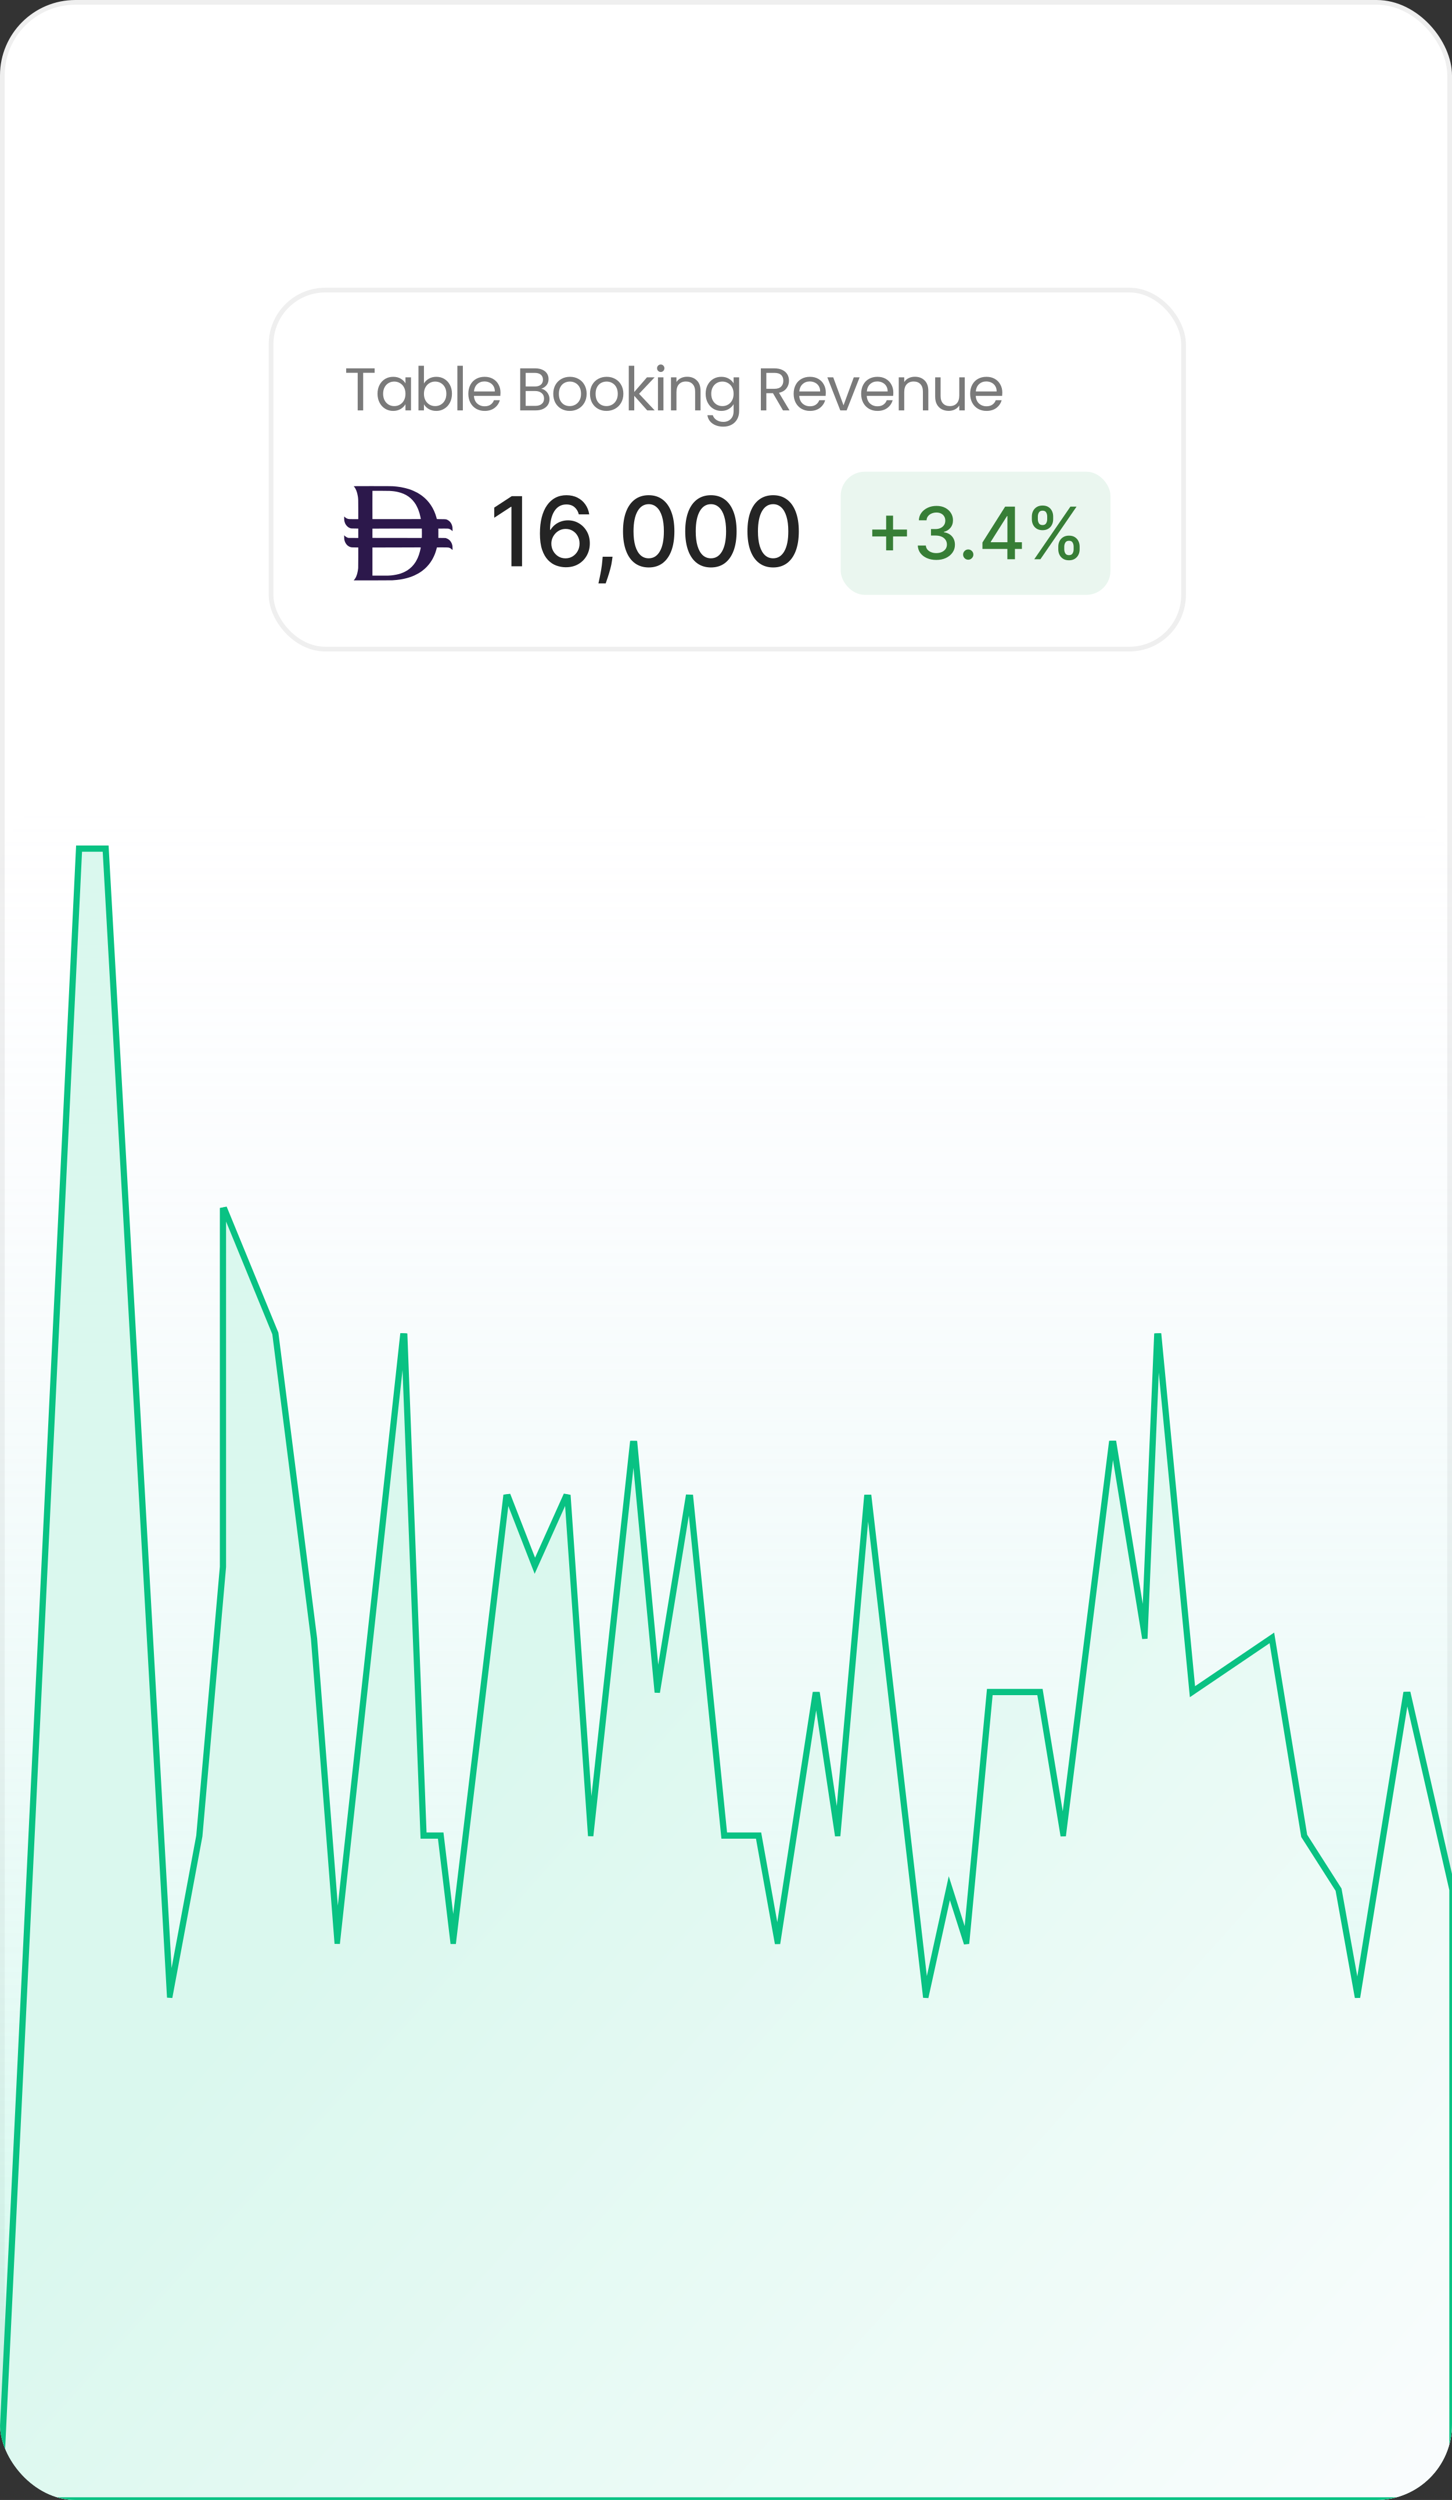 <svg width="308" height="530" viewBox="0 0 308 530" fill="none" xmlns="http://www.w3.org/2000/svg">
<rect x="0" y="0" width="308" height="530" fill="#333333" stroke="none"/>
<rect x="0.5" y="0.5" width="307" height="529" rx="15.5" fill="white"/>
<rect x="0.5" y="0.5" width="307" height="529" rx="15.5" stroke="#EFEFEF"/>
<rect x="57.5" y="61.5" width="193.556" height="76.111" rx="11.5" fill="white" fill-opacity="0.5"/>
<rect x="57.5" y="61.5" width="193.556" height="76.111" rx="11.5" stroke="#EFEFEF"/>
<path d="M79.466 78.094V79.039H77.038V87H75.875V79.039H73.434V78.094H79.466ZM80.079 83.473C80.079 82.758 80.224 82.132 80.513 81.595C80.803 81.05 81.199 80.628 81.702 80.33C82.213 80.032 82.779 79.883 83.401 79.883C84.015 79.883 84.547 80.015 84.999 80.279C85.45 80.543 85.787 80.875 86.008 81.276V79.998H87.183V87H86.008V85.697C85.778 86.106 85.433 86.446 84.973 86.719C84.522 86.983 83.993 87.115 83.388 87.115C82.767 87.115 82.204 86.962 81.702 86.655C81.199 86.348 80.803 85.918 80.513 85.364C80.224 84.811 80.079 84.18 80.079 83.473ZM86.008 83.486C86.008 82.958 85.901 82.498 85.689 82.106C85.476 81.714 85.186 81.416 84.82 81.212C84.462 80.999 84.066 80.892 83.631 80.892C83.197 80.892 82.801 80.994 82.443 81.199C82.085 81.403 81.8 81.701 81.587 82.093C81.374 82.485 81.267 82.945 81.267 83.473C81.267 84.01 81.374 84.478 81.587 84.879C81.8 85.271 82.085 85.573 82.443 85.786C82.801 85.991 83.197 86.093 83.631 86.093C84.066 86.093 84.462 85.991 84.82 85.786C85.186 85.573 85.476 85.271 85.689 84.879C85.901 84.478 86.008 84.014 86.008 83.486ZM89.928 81.301C90.166 80.884 90.516 80.543 90.976 80.279C91.436 80.015 91.96 79.883 92.547 79.883C93.178 79.883 93.744 80.032 94.247 80.33C94.749 80.628 95.146 81.05 95.435 81.595C95.725 82.132 95.87 82.758 95.87 83.473C95.87 84.18 95.725 84.811 95.435 85.364C95.146 85.918 94.745 86.348 94.234 86.655C93.731 86.962 93.169 87.115 92.547 87.115C91.943 87.115 91.41 86.983 90.95 86.719C90.499 86.455 90.158 86.118 89.928 85.709V87H88.765V77.544H89.928V81.301ZM94.681 83.473C94.681 82.945 94.575 82.485 94.362 82.093C94.149 81.701 93.859 81.403 93.493 81.199C93.135 80.994 92.739 80.892 92.305 80.892C91.879 80.892 91.483 80.999 91.116 81.212C90.758 81.416 90.469 81.719 90.247 82.119C90.034 82.511 89.928 82.966 89.928 83.486C89.928 84.014 90.034 84.478 90.247 84.879C90.469 85.271 90.758 85.573 91.116 85.786C91.483 85.991 91.879 86.093 92.305 86.093C92.739 86.093 93.135 85.991 93.493 85.786C93.859 85.573 94.149 85.271 94.362 84.879C94.575 84.478 94.681 84.01 94.681 83.473ZM98.18 77.544V87H97.017V77.544H98.18ZM106.167 83.231C106.167 83.452 106.154 83.686 106.129 83.933H100.532C100.575 84.623 100.809 85.164 101.235 85.556C101.669 85.939 102.193 86.131 102.806 86.131C103.309 86.131 103.726 86.016 104.059 85.786C104.399 85.548 104.638 85.232 104.774 84.841H106.026C105.839 85.513 105.464 86.063 104.902 86.489C104.34 86.906 103.641 87.115 102.806 87.115C102.142 87.115 101.546 86.966 101.017 86.668C100.498 86.37 100.089 85.948 99.791 85.403C99.493 84.849 99.344 84.21 99.344 83.486C99.344 82.762 99.488 82.127 99.778 81.582C100.068 81.037 100.472 80.62 100.992 80.33C101.52 80.032 102.125 79.883 102.806 79.883C103.471 79.883 104.059 80.028 104.57 80.317C105.081 80.607 105.473 81.007 105.745 81.518C106.026 82.021 106.167 82.592 106.167 83.231ZM104.966 82.988C104.966 82.545 104.868 82.166 104.672 81.851C104.476 81.527 104.208 81.284 103.867 81.122C103.535 80.952 103.164 80.867 102.755 80.867C102.167 80.867 101.665 81.054 101.247 81.429C100.839 81.804 100.604 82.323 100.545 82.988H104.966ZM114.801 82.413C115.125 82.464 115.419 82.596 115.683 82.809C115.955 83.022 116.168 83.286 116.322 83.601C116.484 83.916 116.564 84.253 116.564 84.611C116.564 85.062 116.449 85.471 116.219 85.837C115.989 86.195 115.653 86.48 115.21 86.693C114.776 86.898 114.26 87 113.664 87H110.342V78.094H113.536C114.141 78.094 114.656 78.196 115.082 78.401C115.508 78.597 115.828 78.865 116.041 79.206C116.254 79.546 116.36 79.93 116.36 80.356C116.36 80.884 116.215 81.322 115.926 81.672C115.644 82.012 115.27 82.259 114.801 82.413ZM111.504 81.94H113.459C114.005 81.94 114.426 81.812 114.724 81.557C115.023 81.301 115.172 80.948 115.172 80.496C115.172 80.045 115.023 79.691 114.724 79.436C114.426 79.18 113.996 79.052 113.434 79.052H111.504V81.94ZM113.562 86.042C114.141 86.042 114.592 85.905 114.916 85.633C115.24 85.36 115.402 84.981 115.402 84.496C115.402 84.001 115.231 83.614 114.891 83.333C114.55 83.043 114.094 82.898 113.523 82.898H111.504V86.042H113.562ZM120.849 87.115C120.193 87.115 119.596 86.966 119.06 86.668C118.532 86.37 118.114 85.948 117.807 85.403C117.509 84.849 117.36 84.21 117.36 83.486C117.36 82.771 117.514 82.14 117.82 81.595C118.135 81.041 118.561 80.62 119.098 80.33C119.635 80.032 120.235 79.883 120.9 79.883C121.564 79.883 122.165 80.032 122.701 80.33C123.238 80.62 123.66 81.037 123.966 81.582C124.282 82.127 124.439 82.762 124.439 83.486C124.439 84.21 124.277 84.849 123.954 85.403C123.638 85.948 123.208 86.37 122.663 86.668C122.118 86.966 121.513 87.115 120.849 87.115ZM120.849 86.093C121.266 86.093 121.658 85.995 122.024 85.799C122.39 85.603 122.684 85.309 122.906 84.917C123.136 84.525 123.251 84.048 123.251 83.486C123.251 82.924 123.14 82.447 122.919 82.055C122.697 81.663 122.407 81.374 122.05 81.186C121.692 80.99 121.304 80.892 120.887 80.892C120.461 80.892 120.069 80.99 119.711 81.186C119.362 81.374 119.081 81.663 118.868 82.055C118.655 82.447 118.549 82.924 118.549 83.486C118.549 84.057 118.651 84.538 118.855 84.93C119.068 85.322 119.349 85.616 119.699 85.812C120.048 85.999 120.431 86.093 120.849 86.093ZM128.639 87.115C127.983 87.115 127.386 86.966 126.85 86.668C126.321 86.37 125.904 85.948 125.597 85.403C125.299 84.849 125.15 84.21 125.15 83.486C125.15 82.771 125.304 82.14 125.61 81.595C125.925 81.041 126.351 80.62 126.888 80.33C127.425 80.032 128.025 79.883 128.69 79.883C129.354 79.883 129.955 80.032 130.491 80.33C131.028 80.62 131.45 81.037 131.756 81.582C132.071 82.127 132.229 82.762 132.229 83.486C132.229 84.21 132.067 84.849 131.744 85.403C131.428 85.948 130.998 86.37 130.453 86.668C129.908 86.966 129.303 87.115 128.639 87.115ZM128.639 86.093C129.056 86.093 129.448 85.995 129.814 85.799C130.18 85.603 130.474 85.309 130.696 84.917C130.926 84.525 131.041 84.048 131.041 83.486C131.041 82.924 130.93 82.447 130.709 82.055C130.487 81.663 130.197 81.374 129.84 81.186C129.482 80.99 129.094 80.892 128.677 80.892C128.251 80.892 127.859 80.99 127.501 81.186C127.152 81.374 126.871 81.663 126.658 82.055C126.445 82.447 126.339 82.924 126.339 83.486C126.339 84.057 126.441 84.538 126.645 84.93C126.858 85.322 127.139 85.616 127.489 85.812C127.838 85.999 128.221 86.093 128.639 86.093ZM137.285 87L134.537 83.908V87H133.375V77.544H134.537V83.103L137.233 79.998H138.856L135.56 83.486L138.869 87H137.285ZM140.168 78.861C139.946 78.861 139.759 78.784 139.606 78.631C139.452 78.477 139.376 78.29 139.376 78.068C139.376 77.847 139.452 77.659 139.606 77.506C139.759 77.353 139.946 77.276 140.168 77.276C140.381 77.276 140.56 77.353 140.705 77.506C140.858 77.659 140.935 77.847 140.935 78.068C140.935 78.29 140.858 78.477 140.705 78.631C140.56 78.784 140.381 78.861 140.168 78.861ZM140.73 79.998V87H139.567V79.998H140.73ZM145.74 79.87C146.592 79.87 147.282 80.13 147.81 80.649C148.338 81.161 148.602 81.902 148.602 82.873V87H147.452V83.039C147.452 82.34 147.278 81.808 146.929 81.442C146.579 81.067 146.102 80.879 145.497 80.879C144.884 80.879 144.394 81.071 144.028 81.454C143.67 81.838 143.491 82.396 143.491 83.128V87H142.329V79.998H143.491V80.994C143.721 80.637 144.032 80.36 144.424 80.164C144.824 79.968 145.263 79.87 145.74 79.87ZM153.006 79.883C153.611 79.883 154.139 80.015 154.591 80.279C155.051 80.543 155.391 80.875 155.613 81.276V79.998H156.788V87.153C156.788 87.792 156.652 88.359 156.38 88.853C156.107 89.355 155.715 89.747 155.204 90.028C154.701 90.309 154.114 90.45 153.441 90.45C152.521 90.45 151.754 90.233 151.141 89.798C150.527 89.364 150.165 88.772 150.055 88.022H151.205C151.332 88.448 151.596 88.789 151.997 89.044C152.397 89.308 152.878 89.441 153.441 89.441C154.08 89.441 154.599 89.24 155 88.84C155.408 88.44 155.613 87.877 155.613 87.153V85.684C155.383 86.093 155.042 86.433 154.591 86.706C154.139 86.979 153.611 87.115 153.006 87.115C152.384 87.115 151.818 86.962 151.307 86.655C150.804 86.348 150.408 85.918 150.118 85.364C149.829 84.811 149.684 84.18 149.684 83.473C149.684 82.758 149.829 82.132 150.118 81.595C150.408 81.05 150.804 80.628 151.307 80.33C151.818 80.032 152.384 79.883 153.006 79.883ZM155.613 83.486C155.613 82.958 155.506 82.498 155.293 82.106C155.081 81.714 154.791 81.416 154.425 81.212C154.067 80.999 153.671 80.892 153.236 80.892C152.802 80.892 152.406 80.994 152.048 81.199C151.69 81.403 151.405 81.701 151.192 82.093C150.979 82.485 150.872 82.945 150.872 83.473C150.872 84.01 150.979 84.478 151.192 84.879C151.405 85.271 151.69 85.573 152.048 85.786C152.406 85.991 152.802 86.093 153.236 86.093C153.671 86.093 154.067 85.991 154.425 85.786C154.791 85.573 155.081 85.271 155.293 84.879C155.506 84.478 155.613 84.014 155.613 83.486ZM166.083 87L163.962 83.358H162.556V87H161.393V78.094H164.268C164.941 78.094 165.508 78.209 165.968 78.439C166.436 78.669 166.786 78.98 167.016 79.372C167.246 79.763 167.361 80.211 167.361 80.713C167.361 81.327 167.182 81.868 166.824 82.336C166.475 82.805 165.947 83.116 165.239 83.269L167.476 87H166.083ZM162.556 82.426H164.268C164.899 82.426 165.372 82.272 165.687 81.966C166.002 81.65 166.159 81.233 166.159 80.713C166.159 80.185 166.002 79.776 165.687 79.487C165.38 79.197 164.907 79.052 164.268 79.052H162.556V82.426ZM175.173 83.231C175.173 83.452 175.16 83.686 175.135 83.933H169.538C169.58 84.623 169.815 85.164 170.241 85.556C170.675 85.939 171.199 86.131 171.812 86.131C172.315 86.131 172.732 86.016 173.065 85.786C173.405 85.548 173.644 85.232 173.78 84.841H175.032C174.845 85.513 174.47 86.063 173.908 86.489C173.346 86.906 172.647 87.115 171.812 87.115C171.148 87.115 170.552 86.966 170.023 86.668C169.504 86.37 169.095 85.948 168.797 85.403C168.499 84.849 168.35 84.21 168.35 83.486C168.35 82.762 168.494 82.127 168.784 81.582C169.074 81.037 169.478 80.62 169.998 80.33C170.526 80.032 171.131 79.883 171.812 79.883C172.477 79.883 173.065 80.028 173.576 80.317C174.087 80.607 174.479 81.007 174.751 81.518C175.032 82.021 175.173 82.592 175.173 83.231ZM173.972 82.988C173.972 82.545 173.874 82.166 173.678 81.851C173.482 81.527 173.214 81.284 172.873 81.122C172.541 80.952 172.17 80.867 171.761 80.867C171.173 80.867 170.671 81.054 170.253 81.429C169.845 81.804 169.61 82.323 169.551 82.988H173.972ZM178.931 85.927L181.103 79.998H182.343L179.596 87H178.241L175.494 79.998H176.746L178.931 85.927ZM189.492 83.231C189.492 83.452 189.48 83.686 189.454 83.933H183.857C183.9 84.623 184.134 85.164 184.56 85.556C184.995 85.939 185.519 86.131 186.132 86.131C186.635 86.131 187.052 86.016 187.384 85.786C187.725 85.548 187.963 85.232 188.1 84.841H189.352C189.165 85.513 188.79 86.063 188.227 86.489C187.665 86.906 186.967 87.115 186.132 87.115C185.467 87.115 184.871 86.966 184.343 86.668C183.823 86.37 183.415 85.948 183.116 85.403C182.818 84.849 182.669 84.21 182.669 83.486C182.669 82.762 182.814 82.127 183.104 81.582C183.393 81.037 183.798 80.62 184.317 80.33C184.846 80.032 185.45 79.883 186.132 79.883C186.796 79.883 187.384 80.028 187.895 80.317C188.406 80.607 188.798 81.007 189.071 81.518C189.352 82.021 189.492 82.592 189.492 83.231ZM188.291 82.988C188.291 82.545 188.193 82.166 187.997 81.851C187.802 81.527 187.533 81.284 187.192 81.122C186.86 80.952 186.49 80.867 186.081 80.867C185.493 80.867 184.99 81.054 184.573 81.429C184.164 81.804 183.93 82.323 183.87 82.988H188.291ZM194.056 79.87C194.908 79.87 195.598 80.13 196.126 80.649C196.654 81.161 196.918 81.902 196.918 82.873V87H195.768V83.039C195.768 82.34 195.593 81.808 195.244 81.442C194.895 81.067 194.418 80.879 193.813 80.879C193.2 80.879 192.71 81.071 192.343 81.454C191.986 81.838 191.807 82.396 191.807 83.128V87H190.644V79.998H191.807V80.994C192.037 80.637 192.348 80.36 192.74 80.164C193.14 79.968 193.579 79.87 194.056 79.87ZM204.644 79.998V87H203.481V85.965C203.26 86.323 202.949 86.604 202.548 86.808C202.157 87.004 201.722 87.102 201.245 87.102C200.7 87.102 200.21 86.992 199.776 86.77C199.341 86.54 198.996 86.199 198.741 85.748C198.494 85.296 198.37 84.747 198.37 84.099V79.998H199.52V83.946C199.52 84.636 199.695 85.168 200.044 85.543C200.393 85.91 200.87 86.093 201.475 86.093C202.097 86.093 202.587 85.901 202.945 85.518C203.302 85.134 203.481 84.576 203.481 83.844V79.998H204.644ZM212.613 83.231C212.613 83.452 212.6 83.686 212.574 83.933H206.978C207.02 84.623 207.255 85.164 207.681 85.556C208.115 85.939 208.639 86.131 209.252 86.131C209.755 86.131 210.172 86.016 210.504 85.786C210.845 85.548 211.084 85.232 211.22 84.841H212.472C212.285 85.513 211.91 86.063 211.348 86.489C210.786 86.906 210.087 87.115 209.252 87.115C208.588 87.115 207.992 86.966 207.463 86.668C206.944 86.37 206.535 85.948 206.237 85.403C205.939 84.849 205.789 84.21 205.789 83.486C205.789 82.762 205.934 82.127 206.224 81.582C206.514 81.037 206.918 80.62 207.438 80.33C207.966 80.032 208.571 79.883 209.252 79.883C209.917 79.883 210.504 80.028 211.016 80.317C211.527 80.607 211.919 81.007 212.191 81.518C212.472 82.021 212.613 82.592 212.613 83.231ZM211.412 82.988C211.412 82.545 211.314 82.166 211.118 81.851C210.922 81.527 210.654 81.284 210.313 81.122C209.981 80.952 209.61 80.867 209.201 80.867C208.613 80.867 208.111 81.054 207.693 81.429C207.284 81.804 207.05 82.323 206.991 82.988H211.412Z" fill="#7A7A7A"/>
<g clip-path="url(#clip0_7093_1805)">
<path d="M75.031 103.079C75.04 103.092 75.091 103.154 75.139 103.214C75.491 103.633 75.755 104.313 75.898 105.17C75.992 105.734 75.997 105.911 75.997 108.058V110.058H75.035C74.157 110.058 74.056 110.053 73.883 110.019C73.612 109.961 73.331 109.807 73.143 109.61C72.993 109.451 72.998 109.442 73.007 109.922C73.018 110.32 73.023 110.364 73.081 110.58C73.172 110.922 73.299 111.177 73.49 111.405C73.75 111.718 74.014 111.892 74.391 112.01C74.472 112.033 74.642 112.042 75.245 112.046L75.997 112.058V113.053V114.051L74.937 114.044L73.872 114.037L73.688 113.964C73.469 113.876 73.37 113.812 73.156 113.621L73 113.481L73.009 113.92C73.021 114.327 73.023 114.373 73.081 114.58C73.281 115.311 73.764 115.833 74.401 116.003C74.559 116.046 74.621 116.049 75.286 116.058L75.997 116.067V118.127C75.997 119.37 75.99 120.288 75.978 120.444C75.967 120.587 75.93 120.853 75.898 121.039C75.749 121.897 75.479 122.543 75.093 122.961L75.015 123.046H78.904C81.229 123.046 82.968 123.037 83.224 123.026C83.672 123.003 84.672 122.904 84.898 122.856C84.969 122.842 85.103 122.821 85.19 122.807C85.376 122.78 85.684 122.715 86.128 122.603C86.754 122.446 87.324 122.251 87.883 122.003C88.058 121.925 88.559 121.669 88.693 121.589C88.764 121.547 88.849 121.497 88.882 121.481C88.971 121.433 89.121 121.336 89.339 121.18C89.447 121.102 89.555 121.026 89.578 121.01C89.675 120.945 90.008 120.667 90.16 120.527C90.738 119.996 91.221 119.405 91.596 118.773C91.648 118.681 91.717 118.566 91.747 118.518C91.823 118.389 92.136 117.745 92.166 117.649C92.18 117.605 92.198 117.559 92.207 117.55C92.267 117.472 92.612 116.387 92.653 116.15C92.667 116.074 92.674 116.062 92.732 116.051C92.769 116.044 93.304 116.044 93.923 116.049C95.16 116.058 95.16 116.058 95.434 116.184C95.588 116.256 95.634 116.288 95.805 116.442C96.028 116.642 96.007 116.674 95.993 116.173C95.984 115.879 95.972 115.697 95.952 115.623C95.874 115.341 95.855 115.281 95.786 115.138C95.561 114.646 95.183 114.295 94.701 114.127L94.512 114.058L93.744 114.049L92.978 114.037L92.987 113.768C92.996 113.414 92.996 112.713 92.985 112.352L92.975 112.062L94.001 112.058C94.88 112.053 95.043 112.058 95.14 112.083C95.43 112.164 95.625 112.274 95.864 112.492L95.998 112.616V112.276C95.998 111.872 95.977 111.692 95.894 111.426C95.731 110.885 95.409 110.483 94.949 110.235C94.65 110.074 94.632 110.069 93.603 110.062C93.001 110.058 92.686 110.049 92.67 110.035C92.656 110.021 92.644 109.998 92.644 109.98C92.644 109.961 92.61 109.816 92.564 109.66C92.026 107.759 91.02 106.249 89.551 105.129C89.351 104.975 88.861 104.651 88.663 104.541C88.587 104.497 88.504 104.451 88.484 104.437C88.387 104.384 87.833 104.113 87.695 104.056C87.612 104.019 87.504 103.973 87.456 103.954C86.644 103.603 85.282 103.269 84.242 103.166C84.072 103.15 83.847 103.125 83.743 103.115C83.274 103.062 82.623 103.056 78.927 103.056C75.804 103.056 75.019 103.062 75.031 103.079ZM82.637 104.074C83.414 104.12 83.893 104.18 84.452 104.315C86.158 104.72 87.359 105.575 88.231 107.005C88.311 107.138 88.651 107.833 88.702 107.973C88.944 108.623 89.061 109.01 89.164 109.52C89.19 109.644 89.224 109.81 89.24 109.888C89.256 109.964 89.263 110.035 89.256 110.042C89.245 110.051 86.936 110.056 84.121 110.053L79.003 110.049L78.996 107.095C78.994 105.472 78.996 104.122 79.003 104.097L79.012 104.053H80.647C81.544 104.053 82.442 104.062 82.637 104.074ZM89.48 112.127C89.496 112.226 89.496 113.904 89.48 113.987L89.466 114.049L84.233 114.044L79.003 114.037L78.998 113.062C78.994 112.527 78.998 112.081 79.003 112.072C79.01 112.06 81.239 112.053 84.24 112.053H89.466L89.48 112.127ZM89.245 116.074C89.256 116.108 89.201 116.391 89.088 116.851C88.96 117.368 88.785 117.89 88.608 118.276C88.52 118.474 88.302 118.902 88.249 118.982C88.224 119.019 88.15 119.136 88.086 119.239C87.672 119.888 87.081 120.479 86.407 120.915C86.161 121.072 85.655 121.338 85.519 121.38C85.491 121.387 85.461 121.4 85.45 121.41C85.434 121.423 85.225 121.502 84.981 121.589C84.532 121.747 83.679 121.92 82.993 121.991C82.55 122.035 82.478 122.037 80.769 122.037H79.001V119.056V116.072L84.081 116.062C86.876 116.058 89.178 116.051 89.197 116.046C89.217 116.044 89.238 116.058 89.245 116.074Z" fill="#2C184B"/>
</g>
<path d="M110.738 105.187V120.056H108.487V107.437H108.4L104.843 109.761V107.612L108.553 105.187H110.738ZM119.951 120.259C119.288 120.249 118.635 120.128 117.991 119.896C117.352 119.663 116.771 119.276 116.248 118.734C115.726 118.192 115.307 117.464 114.992 116.549C114.683 115.634 114.528 114.492 114.528 113.122C114.528 111.825 114.656 110.673 114.913 109.666C115.174 108.66 115.549 107.81 116.038 107.118C116.527 106.421 117.117 105.891 117.809 105.528C118.501 105.165 119.278 104.984 120.14 104.984C121.026 104.984 121.812 105.158 122.499 105.506C123.187 105.855 123.743 106.336 124.169 106.951C124.6 107.566 124.873 108.265 124.99 109.049H122.775C122.625 108.43 122.328 107.924 121.882 107.532C121.437 107.14 120.856 106.944 120.14 106.944C119.051 106.944 118.201 107.418 117.592 108.367C116.986 109.315 116.682 110.634 116.677 112.324H116.786C117.042 111.902 117.357 111.544 117.729 111.249C118.107 110.949 118.528 110.719 118.993 110.559C119.462 110.395 119.956 110.312 120.474 110.312C121.335 110.312 122.115 110.523 122.812 110.944C123.513 111.36 124.072 111.936 124.489 112.672C124.905 113.408 125.113 114.25 125.113 115.199C125.113 116.147 124.898 117.006 124.467 117.776C124.041 118.545 123.441 119.155 122.666 119.605C121.892 120.051 120.987 120.269 119.951 120.259ZM119.944 118.371C120.515 118.371 121.026 118.231 121.476 117.95C121.926 117.669 122.282 117.292 122.543 116.818C122.804 116.343 122.935 115.813 122.935 115.228C122.935 114.656 122.807 114.136 122.55 113.667C122.298 113.197 121.95 112.824 121.505 112.549C121.064 112.273 120.561 112.135 119.995 112.135C119.564 112.135 119.165 112.217 118.797 112.382C118.434 112.546 118.114 112.774 117.838 113.064C117.562 113.354 117.345 113.688 117.185 114.066C117.03 114.439 116.953 114.833 116.953 115.249C116.953 115.806 117.081 116.321 117.337 116.796C117.599 117.27 117.955 117.652 118.405 117.943C118.86 118.228 119.373 118.371 119.944 118.371ZM129.932 118.023L129.823 118.814C129.75 119.395 129.627 120 129.453 120.629C129.283 121.263 129.107 121.851 128.923 122.393C128.744 122.935 128.596 123.366 128.48 123.686H126.941C127.004 123.386 127.091 122.979 127.202 122.466C127.313 121.958 127.422 121.389 127.529 120.76C127.635 120.131 127.715 119.489 127.768 118.836L127.841 118.023H129.932ZM137.606 120.302C136.459 120.298 135.479 119.995 134.665 119.395C133.852 118.795 133.23 117.921 132.8 116.774C132.369 115.627 132.153 114.245 132.153 112.628C132.153 111.017 132.369 109.64 132.8 108.497C133.235 107.355 133.86 106.484 134.673 105.884C135.491 105.284 136.468 104.984 137.606 104.984C138.743 104.984 139.718 105.286 140.532 105.891C141.345 106.491 141.967 107.362 142.397 108.505C142.833 109.642 143.051 111.017 143.051 112.628C143.051 114.25 142.835 115.634 142.405 116.781C141.974 117.923 141.352 118.797 140.539 119.402C139.726 120.002 138.748 120.302 137.606 120.302ZM137.606 118.364C138.613 118.364 139.399 117.873 139.965 116.89C140.536 115.908 140.822 114.487 140.822 112.628C140.822 111.394 140.691 110.351 140.43 109.499C140.173 108.643 139.803 107.994 139.319 107.554C138.84 107.108 138.269 106.886 137.606 106.886C136.604 106.886 135.817 107.379 135.246 108.367C134.675 109.354 134.387 110.775 134.382 112.628C134.382 113.868 134.511 114.915 134.767 115.772C135.028 116.624 135.399 117.27 135.878 117.711C136.357 118.146 136.933 118.364 137.606 118.364ZM150.803 120.302C149.656 120.298 148.676 119.995 147.862 119.395C147.049 118.795 146.427 117.921 145.997 116.774C145.566 115.627 145.35 114.245 145.35 112.628C145.35 111.017 145.566 109.64 145.997 108.497C146.432 107.355 147.057 106.484 147.87 105.884C148.688 105.284 149.665 104.984 150.803 104.984C151.94 104.984 152.916 105.286 153.729 105.891C154.542 106.491 155.164 107.362 155.594 108.505C156.03 109.642 156.248 111.017 156.248 112.628C156.248 114.25 156.033 115.634 155.602 116.781C155.171 117.923 154.549 118.797 153.736 119.402C152.923 120.002 151.945 120.302 150.803 120.302ZM150.803 118.364C151.81 118.364 152.596 117.873 153.162 116.89C153.733 115.908 154.019 114.487 154.019 112.628C154.019 111.394 153.888 110.351 153.627 109.499C153.37 108.643 153 107.994 152.516 107.554C152.037 107.108 151.466 106.886 150.803 106.886C149.801 106.886 149.014 107.379 148.443 108.367C147.872 109.354 147.584 110.775 147.579 112.628C147.579 113.868 147.708 114.915 147.964 115.772C148.225 116.624 148.596 117.27 149.075 117.711C149.554 118.146 150.13 118.364 150.803 118.364ZM164 120.302C162.853 120.298 161.873 119.995 161.06 119.395C160.246 118.795 159.624 117.921 159.194 116.774C158.763 115.627 158.548 114.245 158.548 112.628C158.548 111.017 158.763 109.64 159.194 108.497C159.629 107.355 160.254 106.484 161.067 105.884C161.885 105.284 162.862 104.984 164 104.984C165.137 104.984 166.113 105.286 166.926 105.891C167.739 106.491 168.361 107.362 168.792 108.505C169.227 109.642 169.445 111.017 169.445 112.628C169.445 114.25 169.23 115.634 168.799 116.781C168.368 117.923 167.746 118.797 166.933 119.402C166.12 120.002 165.142 120.302 164 120.302ZM164 118.364C165.007 118.364 165.793 117.873 166.359 116.89C166.931 115.908 167.216 114.487 167.216 112.628C167.216 111.394 167.085 110.351 166.824 109.499C166.568 108.643 166.197 107.994 165.713 107.554C165.234 107.108 164.663 106.886 164 106.886C162.998 106.886 162.211 107.379 161.64 108.367C161.069 109.354 160.781 110.775 160.776 112.628C160.776 113.868 160.905 114.915 161.161 115.772C161.423 116.624 161.793 117.27 162.272 117.711C162.751 118.146 163.327 118.364 164 118.364Z" fill="#242424"/>
<rect x="178.333" y="100" width="57.222" height="26.111" rx="5.111" fill="#EAF6EF"/>
<path d="M187.972 116.682V109.321H189.437V116.682H187.972ZM185.027 113.731V112.272H192.388V113.731H185.027ZM198.618 118.708C197.87 118.708 197.202 118.579 196.614 118.321C196.029 118.064 195.567 117.706 195.225 117.249C194.888 116.788 194.706 116.254 194.681 115.648H196.391C196.412 115.978 196.523 116.265 196.723 116.508C196.926 116.748 197.191 116.933 197.518 117.064C197.844 117.194 198.207 117.26 198.607 117.26C199.046 117.26 199.434 117.183 199.772 117.031C200.113 116.878 200.38 116.666 200.572 116.394C200.765 116.118 200.861 115.8 200.861 115.441C200.861 115.067 200.765 114.739 200.572 114.455C200.384 114.169 200.106 113.944 199.739 113.78C199.376 113.617 198.937 113.535 198.422 113.535H197.48V112.163H198.422C198.835 112.163 199.198 112.089 199.511 111.94C199.826 111.791 200.073 111.584 200.251 111.319C200.429 111.05 200.518 110.736 200.518 110.377C200.518 110.032 200.44 109.733 200.284 109.479C200.131 109.221 199.914 109.019 199.63 108.874C199.351 108.729 199.021 108.656 198.639 108.656C198.276 108.656 197.937 108.724 197.621 108.858C197.309 108.989 197.055 109.177 196.859 109.424C196.663 109.667 196.558 109.96 196.543 110.301H194.915C194.933 109.698 195.111 109.168 195.449 108.711C195.79 108.253 196.24 107.896 196.799 107.638C197.358 107.38 197.979 107.252 198.661 107.252C199.376 107.252 199.993 107.391 200.512 107.671C201.035 107.947 201.438 108.315 201.721 108.776C202.008 109.237 202.15 109.742 202.146 110.29C202.15 110.914 201.975 111.444 201.623 111.88C201.275 112.315 200.81 112.608 200.229 112.757V112.844C200.97 112.956 201.543 113.25 201.95 113.726C202.36 114.201 202.563 114.791 202.56 115.495C202.563 116.109 202.393 116.659 202.048 117.145C201.707 117.632 201.24 118.015 200.649 118.294C200.057 118.57 199.38 118.708 198.618 118.708ZM205.383 118.659C205.085 118.659 204.829 118.554 204.615 118.343C204.401 118.129 204.294 117.871 204.294 117.57C204.294 117.272 204.401 117.018 204.615 116.808C204.829 116.593 205.085 116.486 205.383 116.486C205.681 116.486 205.937 116.593 206.151 116.808C206.365 117.018 206.472 117.272 206.472 117.57C206.472 117.77 206.421 117.953 206.32 118.12C206.222 118.283 206.091 118.414 205.928 118.512C205.764 118.61 205.583 118.659 205.383 118.659ZM208.397 116.378V115.016L213.216 107.404H214.289V109.408H213.608L210.161 114.864V114.951H216.766V116.378H208.397ZM213.684 118.556V115.964L213.695 115.343V107.404H215.29V118.556H213.684ZM224.484 116.465V115.877C224.484 115.455 224.572 115.071 224.746 114.722C224.924 114.37 225.181 114.089 225.519 113.878C225.86 113.664 226.272 113.557 226.755 113.557C227.249 113.557 227.663 113.662 227.996 113.873C228.33 114.083 228.583 114.365 228.753 114.717C228.928 115.069 229.015 115.455 229.015 115.877V116.465C229.015 116.886 228.928 117.272 228.753 117.624C228.579 117.973 228.323 118.254 227.986 118.468C227.652 118.679 227.241 118.784 226.755 118.784C226.265 118.784 225.851 118.679 225.514 118.468C225.176 118.254 224.92 117.973 224.746 117.624C224.572 117.272 224.484 116.886 224.484 116.465ZM225.753 115.877V116.465C225.753 116.777 225.828 117.06 225.976 117.314C226.125 117.568 226.385 117.695 226.755 117.695C227.122 117.695 227.378 117.568 227.523 117.314C227.668 117.06 227.741 116.777 227.741 116.465V115.877C227.741 115.564 227.67 115.281 227.528 115.027C227.39 114.773 227.133 114.646 226.755 114.646C226.392 114.646 226.134 114.773 225.982 115.027C225.829 115.281 225.753 115.564 225.753 115.877ZM218.876 110.083V109.495C218.876 109.074 218.963 108.687 219.137 108.335C219.315 107.983 219.573 107.702 219.911 107.491C220.252 107.281 220.664 107.175 221.147 107.175C221.64 107.175 222.054 107.281 222.388 107.491C222.722 107.702 222.974 107.983 223.145 108.335C223.316 108.687 223.401 109.074 223.401 109.495V110.083C223.401 110.504 223.314 110.891 223.139 111.243C222.969 111.591 222.715 111.873 222.377 112.087C222.043 112.297 221.633 112.403 221.147 112.403C220.653 112.403 220.237 112.297 219.9 112.087C219.566 111.873 219.312 111.591 219.137 111.243C218.963 110.891 218.876 110.504 218.876 110.083ZM220.15 109.495V110.083C220.15 110.395 220.223 110.678 220.368 110.932C220.517 111.187 220.776 111.314 221.147 111.314C221.51 111.314 221.764 111.187 221.909 110.932C222.058 110.678 222.132 110.395 222.132 110.083V109.495C222.132 109.183 222.061 108.9 221.92 108.646C221.778 108.391 221.52 108.264 221.147 108.264C220.784 108.264 220.526 108.391 220.373 108.646C220.225 108.9 220.15 109.183 220.15 109.495ZM219.393 118.556L227.06 107.404H228.361L220.695 118.556H219.393Z" fill="#377E36"/>
<g clip-path="url(#clip1_7093_1805)">
<rect y="169" width="308" height="361" rx="16" fill="url(#paint0_linear_7093_1805)" fill-opacity="0.52"/>
<path d="M0 530L16.858 180H22.325L35.994 423.478L42.373 389.239L47.385 332.174V256.087L58.319 282.717L66.521 347.391L71.532 412.065L85.657 282.717L89.757 389.239H93.402L96.136 412.065L107.527 316.957L113.45 332.174L120.284 316.957L125.296 389.239L134.408 305.543L139.42 358.804L146.254 316.957L153.544 389.239H160.834L164.935 412.065L173.136 358.804L177.692 389.239L184.071 316.957L196.373 423.478L201.385 400.652L205.03 412.065L210.041 358.804H220.521L225.533 389.239L236.012 305.543L242.846 347.391L245.58 282.717L252.87 358.804L269.728 347.391L276.562 389.239L283.852 400.652L287.953 423.478L298.432 358.804L308 400.652" stroke="#09C283" stroke-width="1.5" stroke-linecap="round"/>
<path d="M16.858 180L0 530H308V400.652L298.432 358.804L287.953 423.478L283.852 400.652L276.562 389.239L269.728 347.391L252.87 358.804L245.58 282.717L242.846 347.391L236.012 305.543L225.533 389.239L220.521 358.804H210.041L205.03 412.065L201.385 400.652L196.373 423.478L184.071 316.957L177.692 389.239L173.136 358.804L164.935 412.065L160.834 389.239H153.544L146.254 316.957L139.42 358.804L134.408 305.543L125.296 389.239L120.284 316.957L113.45 332.174L107.527 316.957L96.136 412.065L93.402 389.239H89.757L85.657 282.717L71.532 412.065L66.521 347.391L58.319 282.717L47.385 256.087V332.174L42.373 389.239L35.994 423.478L22.325 180H16.858Z" fill="url(#paint1_linear_7093_1805)" stroke="#09C283" stroke-width="1.138" stroke-linecap="round"/>
</g>
<defs>
<linearGradient id="paint0_linear_7093_1805" x1="154" y1="169" x2="154" y2="530" gradientUnits="userSpaceOnUse">
<stop stop-color="#EBEAFC" stop-opacity="0"/>
<stop offset="1" stop-color="#A2F6D9"/>
</linearGradient>
<linearGradient id="paint1_linear_7093_1805" x1="195.004" y1="264.787" x2="411.133" y2="459.049" gradientUnits="userSpaceOnUse">
<stop stop-color="#DAF8EE"/>
<stop offset="1" stop-color="#FEFDFF"/>
</linearGradient>
<clipPath id="clip0_7093_1805">
<rect width="23" height="20" fill="white" transform="translate(73 103.056)"/>
</clipPath>
<clipPath id="clip1_7093_1805">
<rect y="169" width="308" height="361" rx="16" fill="white"/>
</clipPath>
</defs>
</svg>
